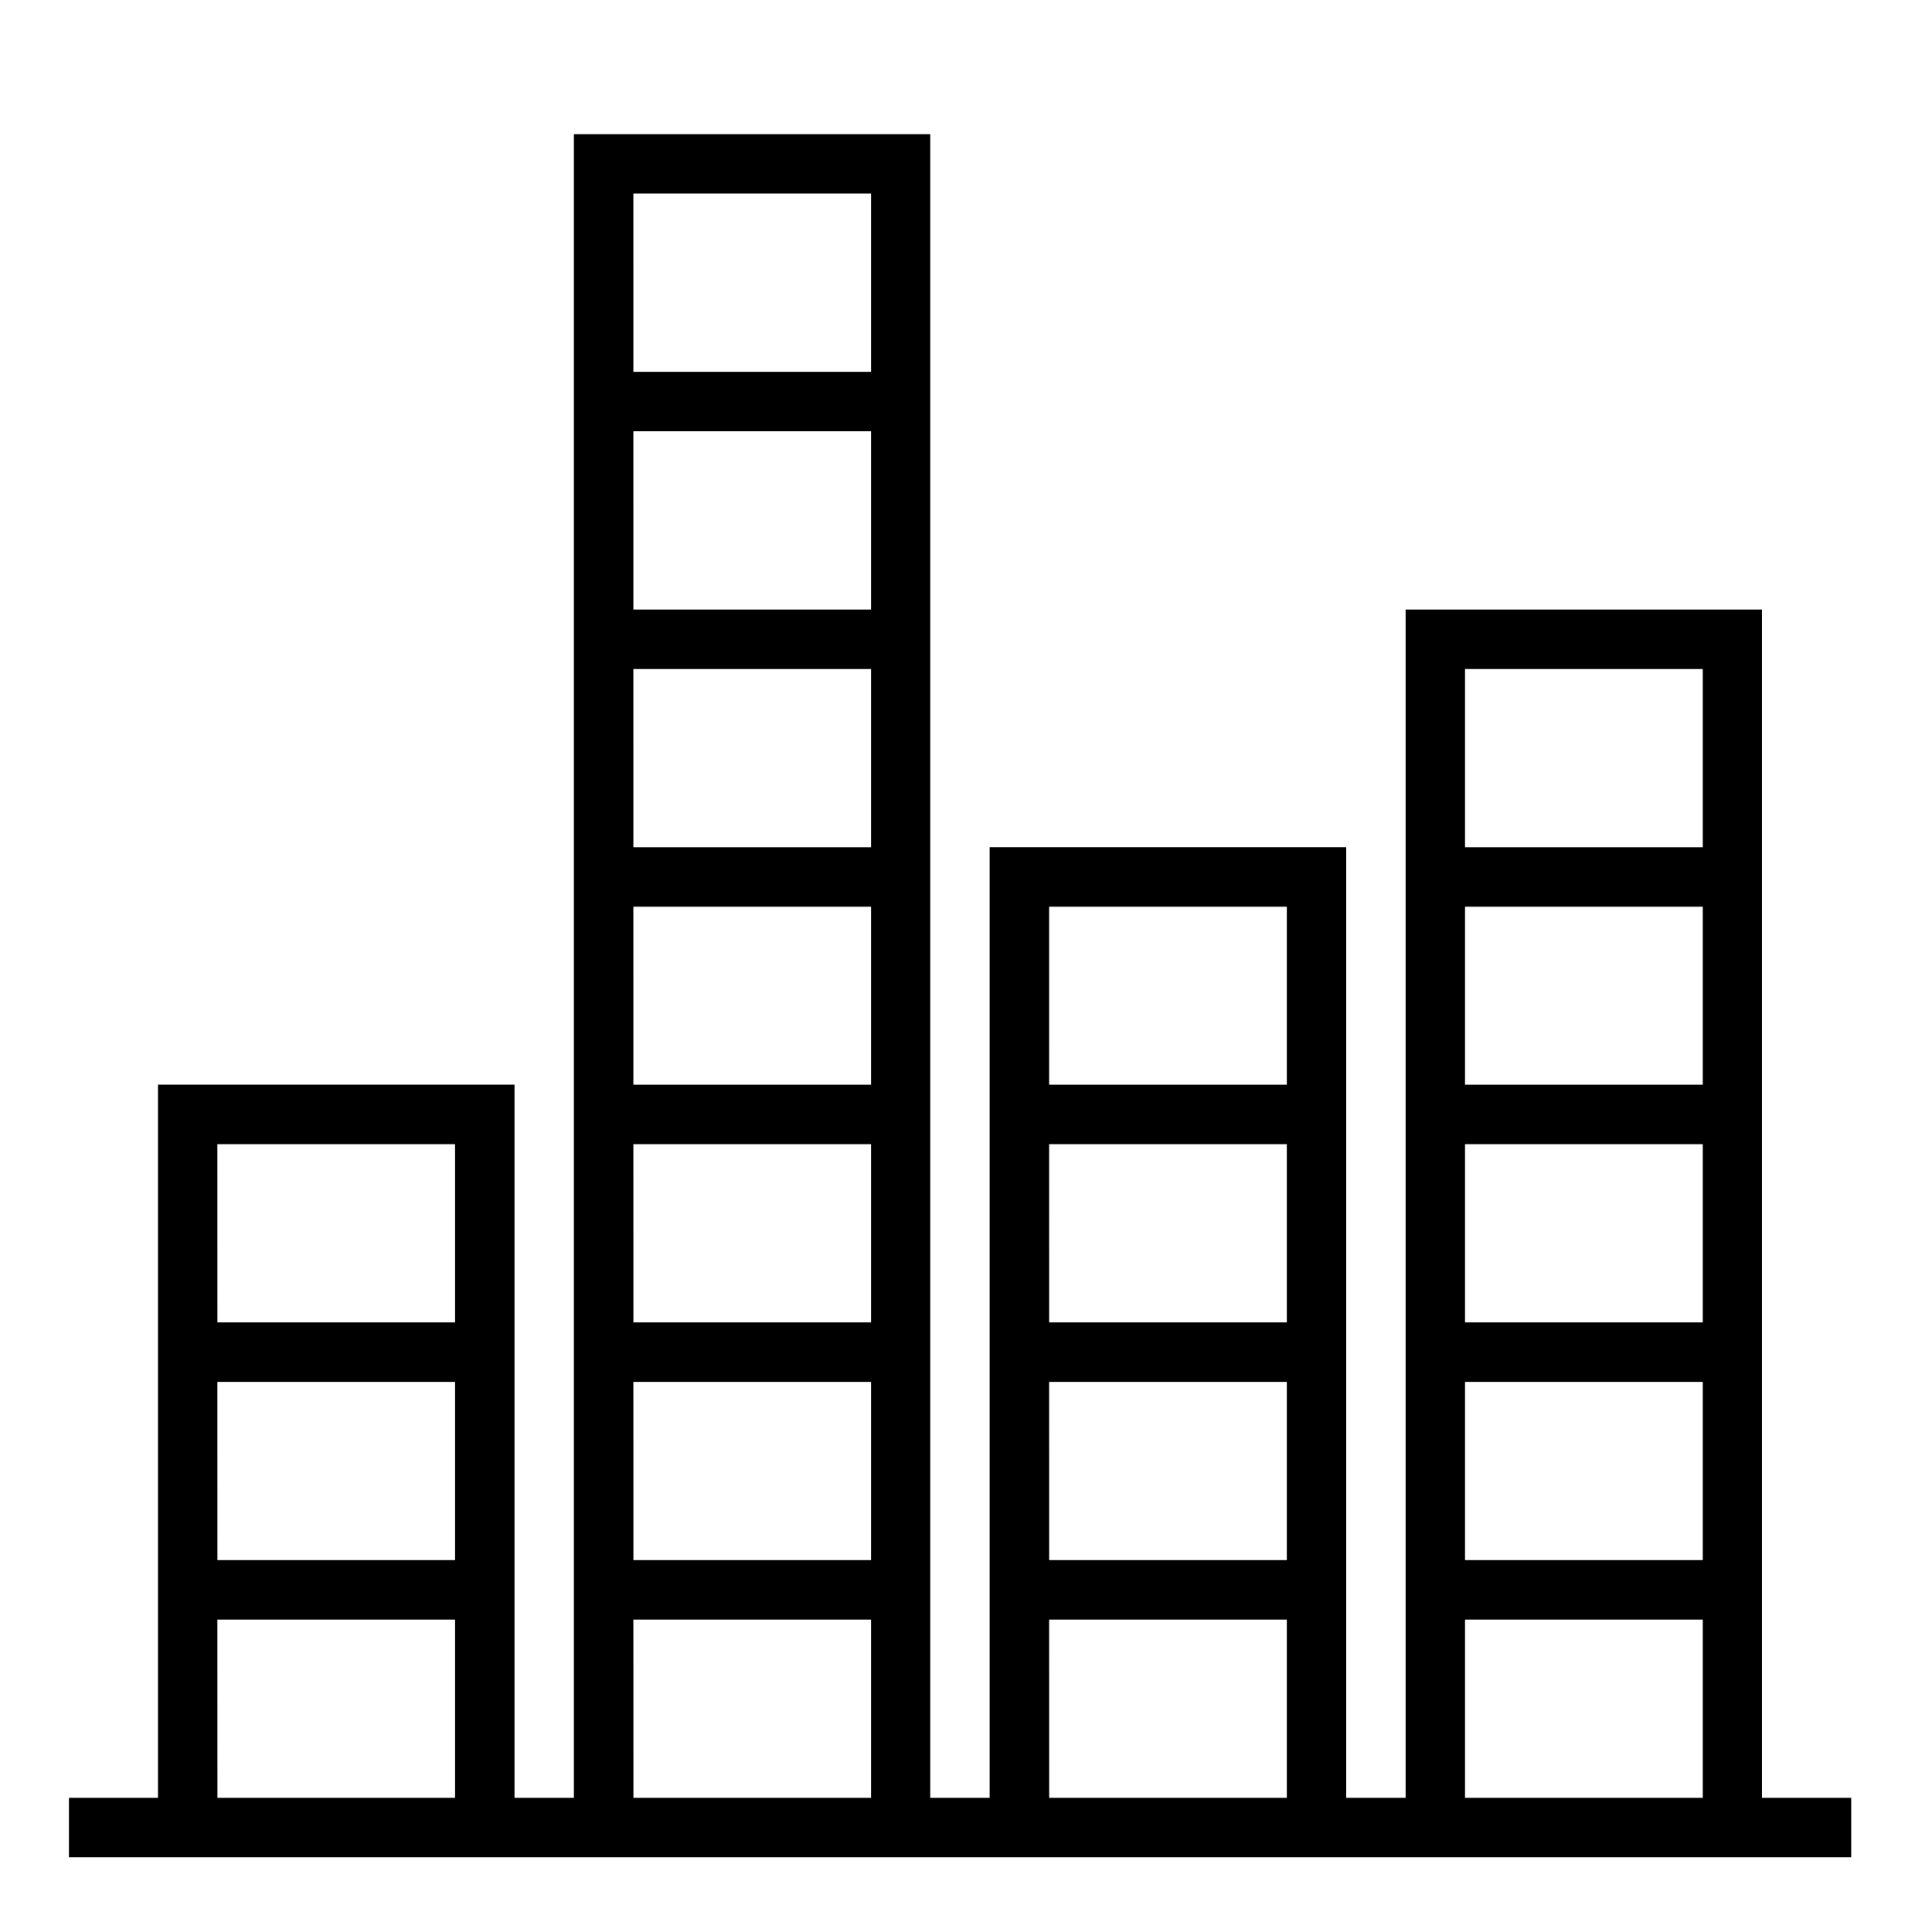 <?xml version="1.0" encoding="UTF-8"?>
<!-- Uploaded to: ICON Repo, www.iconrepo.com, Generator: ICON Repo Mixer Tools -->
<svg fill="#000000" width="800px" height="800px" version="1.1" viewBox="144 144 512 512" xmlns="http://www.w3.org/2000/svg">
 <path d="m296.09 179.55v440.89h-15.742v-188.99h-94.48v188.99h-23.602v15.746h472.32v-15.746h-23.648v-314.91h-94.434v314.91h-15.742v-251.92h-94.496v251.92h-15.742v-440.89zm15.758 15.746h62.992v47.246h-62.988zm0 62.992h62.992v47.246h-62.988zm0 63.008h62.992v47.23h-62.988zm220.4 0h63.008v47.23h-63.008zm-220.4 62.992h62.992v47.172l-62.988-0.004zm110.18 0h62.992v47.172l-62.988-0.004zm110.22 0h63.008v47.172h-63.008zm-330.64 62.93h62.992v47.23h-62.984zm110.24 0h62.992v47.23h-62.984zm110.18 0h62.992v47.23h-62.984zm110.22 0h63.008v47.23h-63.008zm-330.64 62.992h62.992v47.246l-62.98-0.004zm110.24 0h62.992v47.246l-62.98-0.004zm110.18 0h62.992v47.246l-62.98-0.004zm110.22 0h63.008v47.246h-63.008zm-330.64 62.992h62.992v47.246l-62.977-0.004zm110.24 0h62.992v47.246l-62.977-0.004zm110.18 0h62.992v47.246l-62.977-0.004zm110.22 0h63.008v47.246h-63.008z"/>
</svg>
